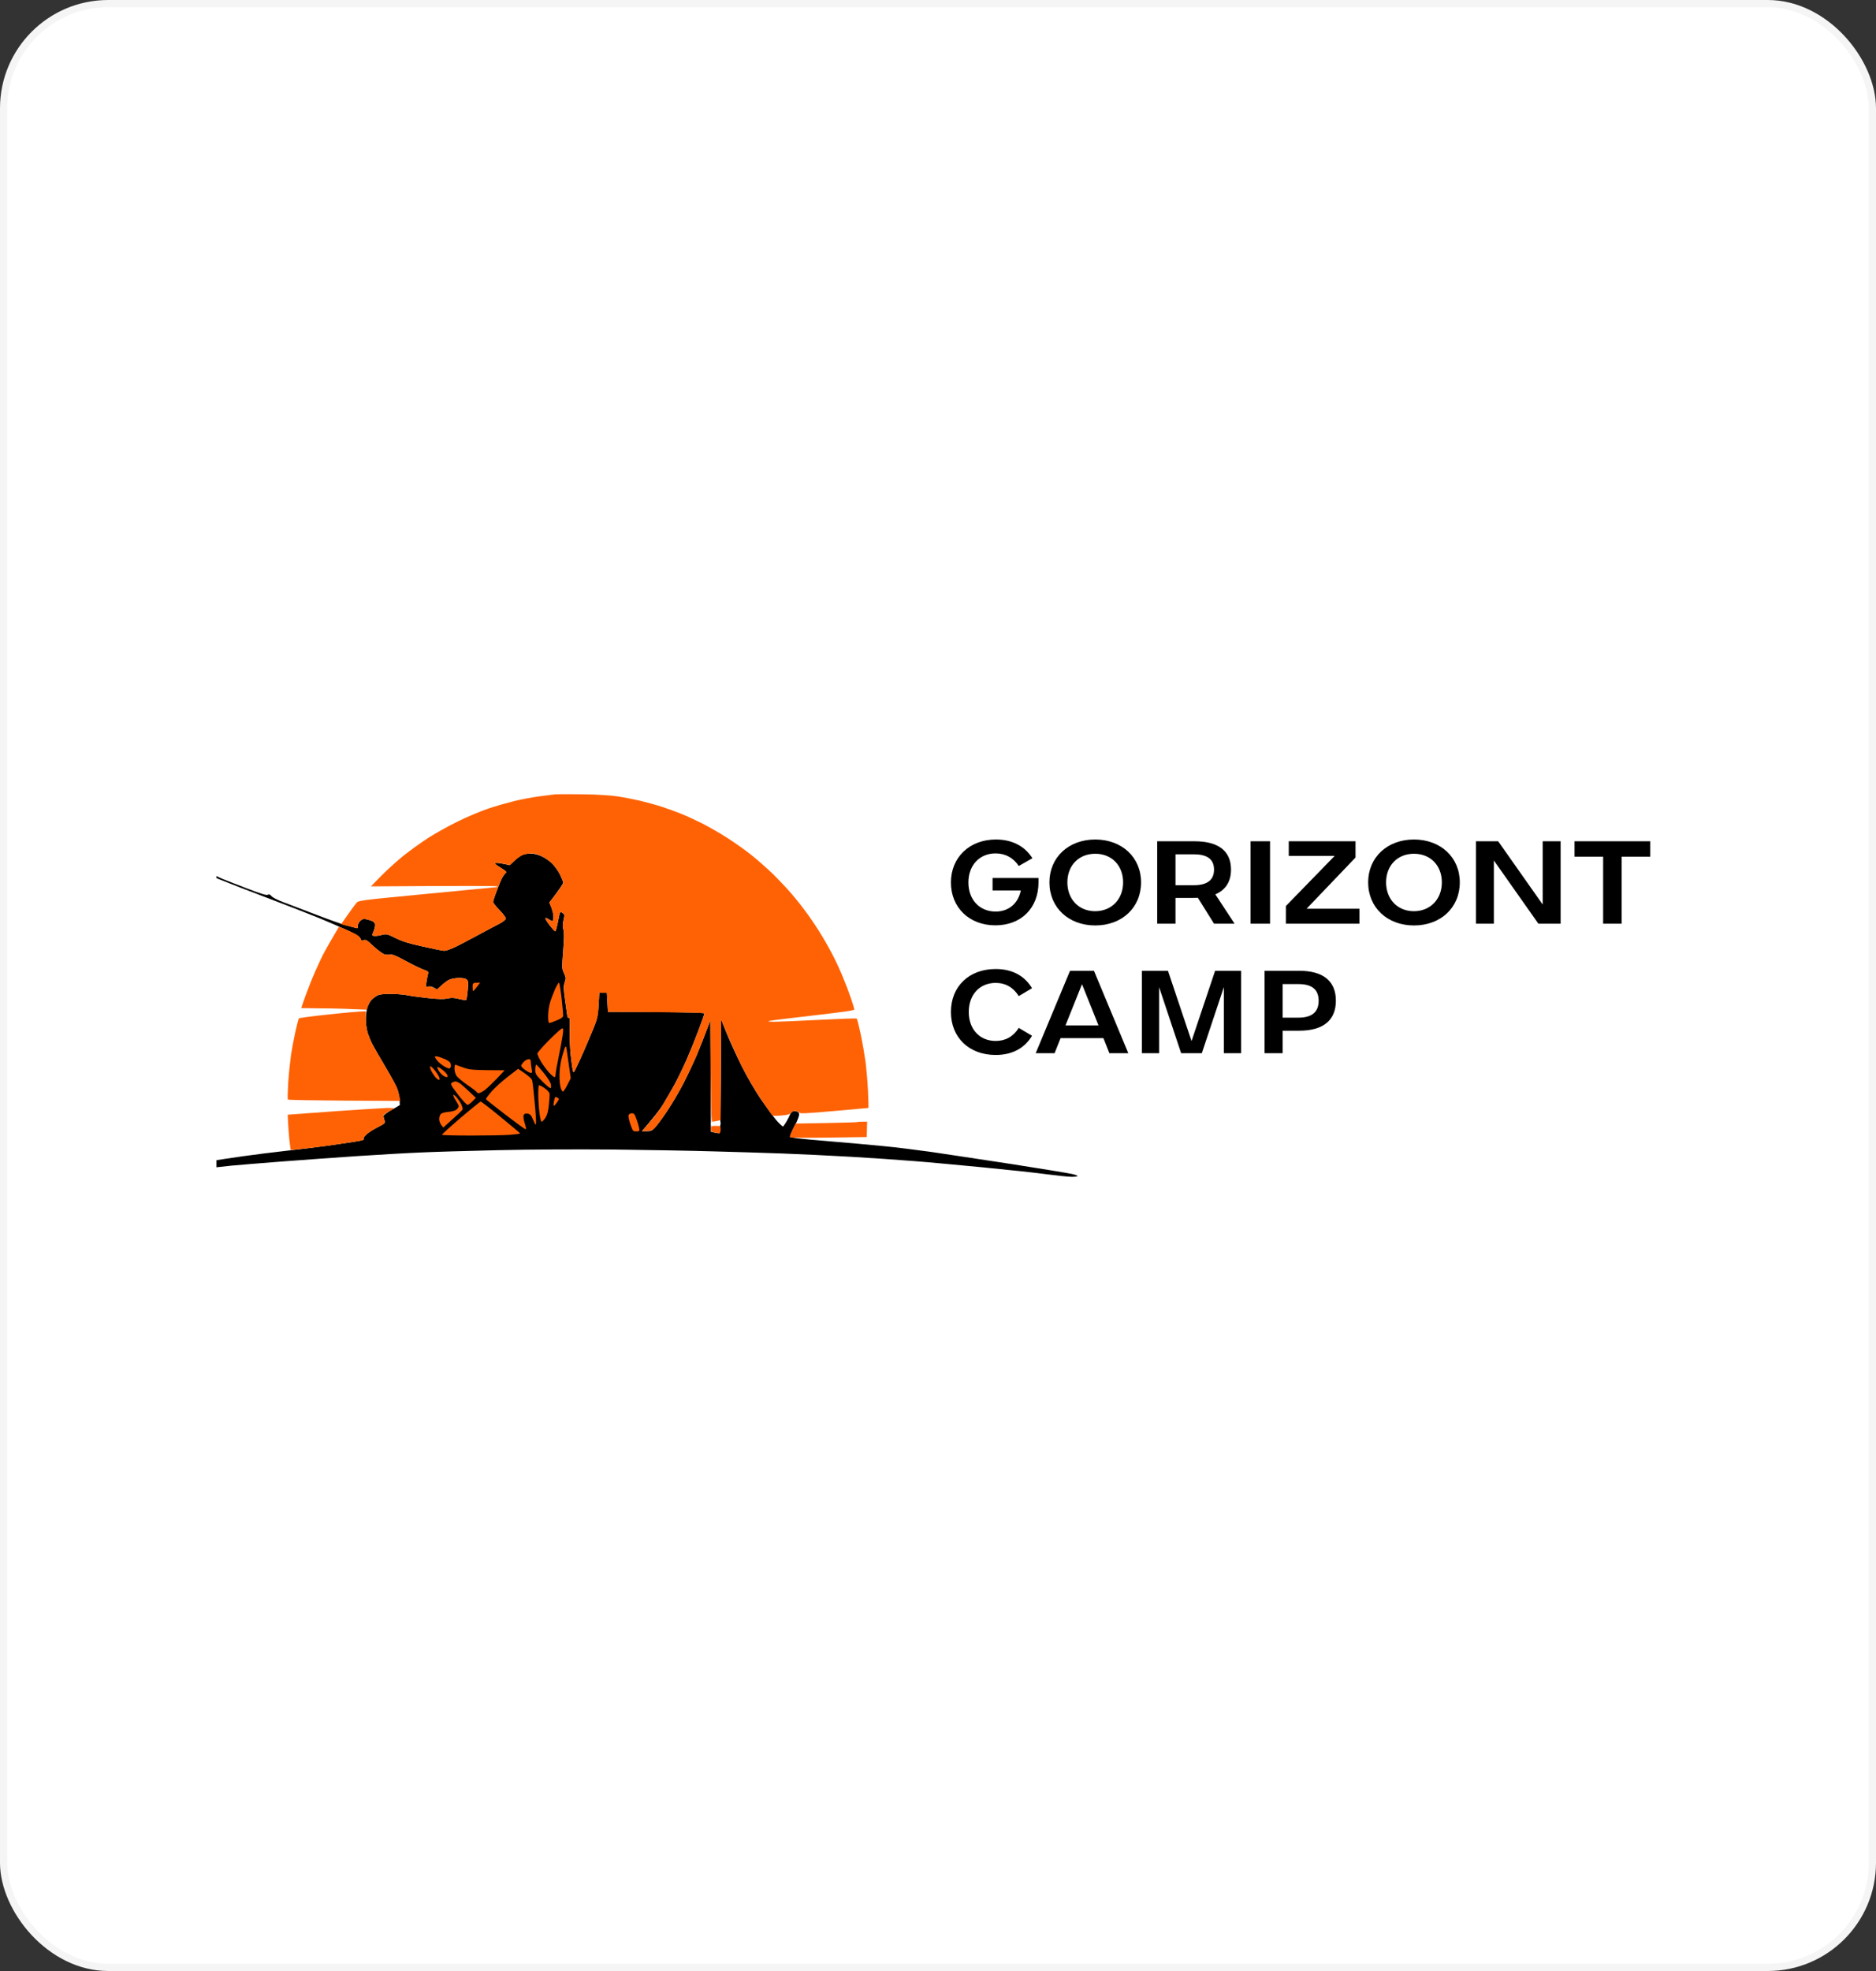 <svg width="260" height="273" viewBox="0 0 260 273" fill="none" xmlns="http://www.w3.org/2000/svg">
<rect x="0" y="0" width="260" height="273" fill="#333333" stroke="none"/>
<rect x="0.5" y="0.5" width="259" height="272" rx="14.5" fill="white"/>
<rect x="0.5" y="0.5" width="259" height="272" rx="14.5" stroke="#F5F5F5"/>
<g clip-path="url(#clip0_1671_116163)">
<g clip-path="url(#clip1_1671_116163)">
<path d="M71.327 119.187C71.701 118.82 72.239 118.452 72.523 118.364C72.807 118.261 73.345 118.203 73.718 118.232C74.092 118.247 74.72 118.423 75.138 118.629C75.542 118.82 76.169 119.261 76.513 119.599C76.872 119.952 77.365 120.628 77.604 121.113C77.843 121.598 78.052 122.112 78.052 122.244C78.067 122.391 77.634 123.067 76.139 125.007L76.423 125.698C76.573 126.095 76.707 126.668 76.707 126.992C76.707 127.315 76.647 127.579 76.558 127.579C76.468 127.579 76.244 127.462 76.035 127.315C75.826 127.183 75.616 127.109 75.586 127.168C75.542 127.241 75.811 127.682 76.184 128.167C76.558 128.652 76.901 129.02 76.961 128.99C77.036 128.961 77.17 128.447 77.29 127.859C77.395 127.256 77.529 126.653 77.589 126.507C77.664 126.271 77.708 126.271 77.977 126.462C78.246 126.653 78.261 126.727 78.097 127.462C77.963 128.035 77.963 128.373 78.082 128.755C78.202 129.123 78.187 129.931 78.052 131.695C77.873 134.032 77.873 134.149 78.157 134.781C78.441 135.384 78.456 135.501 78.261 136.06C78.082 136.618 78.082 136.942 78.351 138.779C78.515 139.94 78.65 140.895 78.65 140.91C78.65 140.939 78.74 140.954 78.829 140.954C78.979 140.954 79.008 141.366 78.964 142.688C78.934 143.629 78.994 145.202 79.098 146.172C79.203 147.142 79.337 148.097 79.397 148.303C79.487 148.641 79.532 148.597 79.905 147.788C80.144 147.303 80.563 146.377 80.847 145.731C81.131 145.084 81.713 143.732 82.132 142.718C82.849 140.969 82.894 140.792 83.058 137.5H84.104L84.254 140.146L90.934 140.175C95.267 140.204 97.629 140.278 97.629 140.366C97.629 140.44 97.255 141.527 96.792 142.747C96.329 143.982 95.581 145.819 95.133 146.833C94.685 147.847 93.952 149.361 93.489 150.213C93.026 151.066 92.294 152.315 91.875 153.006C91.442 153.697 90.605 154.799 88.961 156.68H89.634C90.201 156.68 90.381 156.607 90.754 156.195C91.008 155.945 91.756 154.931 92.413 153.961C93.071 152.991 94.102 151.242 94.715 150.066C95.312 148.891 96.134 147.142 96.553 146.172C96.956 145.202 97.554 143.717 98.451 141.322L98.525 156.754L99.004 156.871C99.272 156.93 99.586 156.974 99.676 156.974C99.825 156.974 99.885 155.284 99.945 141.219L100.737 143.173C101.185 144.261 102.097 146.26 102.784 147.641C103.472 149.023 104.637 151.036 105.37 152.124C106.117 153.212 107.088 154.549 107.551 155.093C108.015 155.651 108.463 156.063 108.538 156.019C108.612 155.975 108.926 155.49 109.21 154.917C109.703 153.932 109.763 153.888 110.212 153.917C110.614 153.961 110.72 154.035 110.75 154.329C110.779 154.549 110.525 155.21 110.122 155.975C109.748 156.695 109.465 157.356 109.494 157.444C109.524 157.577 110.988 157.753 114.605 158.047C117.399 158.282 120.941 158.591 122.51 158.753C124.079 158.9 126.993 159.267 129.01 159.546C131.028 159.84 136.064 160.604 140.219 161.236C144.373 161.883 148.124 162.5 148.557 162.603C148.991 162.691 149.334 162.824 149.334 162.882C149.334 162.956 148.976 163 148.557 163C148.124 163 146.555 162.838 145.075 162.647C143.596 162.442 139.621 162.015 136.258 161.692C132.896 161.369 128.517 160.957 126.545 160.81C124.573 160.649 120.672 160.384 117.878 160.222C115.083 160.061 110.809 159.855 108.388 159.767C105.968 159.679 101.663 159.546 98.824 159.473C95.985 159.385 89.798 159.282 85.076 159.223C79.816 159.179 73.584 159.208 69.011 159.311C64.902 159.399 60.03 159.546 58.177 159.634C56.324 159.708 52.394 159.943 49.435 160.134C46.476 160.34 41.873 160.663 39.198 160.869C36.523 161.075 33.295 161.339 32.025 161.457C30.755 161.589 28.005 161.883 25.928 162.118C23.866 162.368 21.848 162.559 21.46 162.559C21.012 162.559 20.802 162.515 20.907 162.412C20.982 162.339 22.282 162.045 23.806 161.765C25.33 161.486 27.572 161.089 28.812 160.884C30.038 160.678 32.234 160.355 33.669 160.149C35.103 159.943 37.793 159.605 39.646 159.399C41.499 159.193 43.95 158.885 45.101 158.723C46.252 158.561 47.94 158.326 48.867 158.179C49.958 158.018 50.496 157.885 50.406 157.783C50.316 157.694 50.436 157.459 50.75 157.165C51.004 156.901 51.721 156.445 52.334 156.136C53.26 155.666 53.41 155.534 53.32 155.284C53.26 155.122 53.186 154.858 53.156 154.696C53.096 154.461 53.29 154.285 55.412 153.065L55.382 152.33C55.367 151.933 55.218 151.242 55.053 150.801C54.889 150.36 54.127 148.964 53.38 147.715C52.633 146.466 51.826 145.069 51.602 144.628C51.377 144.187 51.078 143.453 50.944 143.012C50.809 142.571 50.705 141.748 50.705 141.175C50.705 140.601 50.809 139.852 50.929 139.484C51.064 139.117 51.318 138.661 51.497 138.485C51.676 138.294 52.035 138.029 52.274 137.897C52.603 137.721 53.096 137.662 54.142 137.662C54.919 137.662 55.935 137.75 56.384 137.838C56.832 137.941 58.132 138.117 59.253 138.235C60.807 138.397 61.494 138.411 62.032 138.294C62.585 138.176 62.929 138.191 63.631 138.367C64.124 138.485 64.573 138.544 64.618 138.485C64.677 138.426 64.767 137.824 64.827 137.133C64.916 136.045 64.902 135.854 64.662 135.663C64.498 135.516 64.109 135.443 63.572 135.457C63.078 135.457 62.526 135.575 62.212 135.722C61.928 135.869 61.434 136.236 60.568 137.059L60.12 136.795C59.836 136.648 59.537 136.589 59.342 136.648C59.014 136.736 58.999 136.721 59.103 136.016C59.163 135.619 59.253 135.134 59.313 134.928C59.402 134.59 59.342 134.531 58.685 134.296C58.282 134.149 57.161 133.605 56.204 133.091C54.949 132.4 54.351 132.165 54.112 132.224C53.918 132.268 53.559 132.253 53.32 132.194C53.066 132.136 52.394 131.651 51.796 131.092C50.869 130.225 50.66 130.093 50.406 130.225C50.152 130.343 50.077 130.313 49.958 130.005C49.853 129.725 49.39 129.446 48.209 128.887C47.313 128.476 45.594 127.726 44.354 127.212C43.128 126.712 39.901 125.448 37.181 124.419C34.461 123.391 31.472 122.23 30.531 121.847C29.589 121.451 28.543 121.024 28.214 120.892C27.646 120.672 27.632 120.642 27.916 120.466C28.184 120.29 28.304 120.334 29.036 120.804C29.485 121.098 30.292 121.509 30.83 121.73C31.367 121.95 32.952 122.568 34.341 123.097C36.179 123.802 36.942 124.037 37.106 123.935C37.27 123.832 37.405 123.876 37.629 124.126C37.793 124.317 38.466 124.655 39.123 124.905C39.781 125.154 41.798 125.919 43.606 126.609C45.415 127.315 47.402 128.02 48.015 128.182C48.628 128.344 49.255 128.505 49.405 128.55C49.584 128.594 49.644 128.535 49.584 128.344C49.539 128.211 49.644 127.917 49.808 127.682C49.988 127.447 50.242 127.285 50.451 127.285C50.63 127.285 51.034 127.374 51.333 127.477C51.711 127.594 51.925 127.761 51.975 127.976C52.02 128.167 51.945 128.564 51.826 128.858C51.691 129.167 51.602 129.461 51.602 129.519C51.602 129.593 51.781 129.637 52.02 129.637C52.244 129.637 52.692 129.564 53.021 129.475C53.574 129.343 53.709 129.373 54.814 129.931C55.741 130.387 56.608 130.666 58.625 131.107C60.06 131.43 61.39 131.695 61.584 131.695C61.763 131.695 62.301 131.518 62.765 131.313C63.243 131.107 64.707 130.357 66.022 129.637L66.255 129.512C67.504 128.842 68.813 128.14 69.235 127.932C69.684 127.697 70.072 127.388 70.087 127.241C70.117 127.094 69.758 126.609 69.235 126.066C68.742 125.566 68.339 125.052 68.339 124.934C68.339 124.816 68.563 124.111 68.847 123.391C69.116 122.656 69.445 121.862 69.564 121.627C69.698 121.377 69.908 121.083 70.042 120.966C70.266 120.76 70.207 120.701 69.355 120.172C68.623 119.716 68.473 119.569 68.712 119.525C68.877 119.496 69.385 119.555 70.655 119.834L71.327 119.187Z" fill="black"/>
<path d="M107.193 154.623L107.612 154.564C107.835 154.549 108.329 154.505 109.435 154.476L109.135 155.063C108.897 155.534 108.747 155.651 108.433 155.651C108.134 155.666 107.895 155.519 107.193 154.623Z" fill="white"/>
<path d="M98.525 155.651C98.525 155.445 98.645 155.343 98.944 155.299C99.168 155.284 99.467 155.24 99.616 155.225C99.796 155.21 99.87 155.313 99.87 155.578C99.87 155.916 99.811 155.945 99.198 155.945C98.63 155.945 98.525 155.901 98.525 155.651Z" fill="white"/>
<path d="M74.69 110.31C75.602 110.192 76.573 110.06 76.857 110.031C77.141 110.001 78.889 109.987 80.742 110.016C82.849 110.045 84.658 110.163 85.599 110.31C86.421 110.428 87.796 110.707 88.662 110.898C89.529 111.104 90.874 111.471 91.651 111.721C92.428 111.971 93.639 112.412 94.341 112.691C95.043 112.97 96.388 113.587 97.33 114.058C98.272 114.543 99.856 115.439 100.842 116.086C101.828 116.718 103.308 117.762 104.13 118.423C104.951 119.07 106.297 120.26 107.118 121.054C107.94 121.862 109.12 123.111 109.733 123.832C110.361 124.552 111.347 125.816 111.93 126.624C112.513 127.432 113.409 128.77 113.903 129.608C114.411 130.431 115.128 131.724 115.502 132.474C115.891 133.208 116.488 134.516 116.832 135.369C117.191 136.221 117.684 137.53 117.938 138.279C118.191 139.014 118.401 139.719 118.401 139.822C118.401 139.955 116.832 140.175 112.767 140.645C109.659 140.998 106.909 141.336 106.67 141.395C106.327 141.483 106.461 141.512 107.268 141.527C107.85 141.527 110.63 141.41 113.47 141.263C116.308 141.116 118.67 141.027 118.729 141.086C118.804 141.13 119.044 142.1 119.282 143.232C119.522 144.364 119.82 146.083 119.955 147.053C120.075 148.023 120.239 149.861 120.299 151.139C120.358 152.403 120.388 153.447 120.343 153.461C120.299 153.461 118.146 153.653 115.561 153.888C111.556 154.24 110.839 154.27 110.75 154.093C110.675 153.976 110.42 153.888 110.182 153.888C109.898 153.888 109.688 153.99 109.599 154.152C109.494 154.343 109.195 154.431 108.299 154.505C107.282 154.593 107.088 154.578 106.924 154.358C106.819 154.226 106.132 153.212 105.385 152.124C104.608 150.992 103.487 149.052 102.784 147.641C102.097 146.26 101.185 144.261 99.945 141.219L99.87 155.137L99.392 155.254C99.123 155.313 98.809 155.357 98.72 155.357C98.57 155.357 98.511 153.829 98.451 141.321L97.868 142.865C97.554 143.717 96.956 145.202 96.553 146.172C96.135 147.142 95.313 148.891 94.715 150.066C94.102 151.242 93.071 152.991 92.413 153.961C91.756 154.931 91.009 155.945 90.755 156.21C90.381 156.607 90.202 156.68 88.961 156.68L90.022 155.475C90.605 154.799 91.442 153.697 91.876 153.006C92.294 152.315 93.026 151.066 93.489 150.213C93.953 149.361 94.685 147.847 95.133 146.833C95.582 145.819 96.329 143.982 96.792 142.762C97.255 141.527 97.629 140.454 97.629 140.366C97.629 140.278 95.283 140.204 84.254 140.146L84.105 137.5H83.059L82.969 139.19C82.894 140.792 82.849 140.969 82.132 142.718C81.714 143.732 81.131 145.084 80.847 145.731C80.563 146.377 80.145 147.303 79.906 147.788C79.532 148.597 79.487 148.641 79.397 148.303C79.338 148.097 79.203 147.142 79.099 146.172C78.994 145.202 78.934 143.629 78.964 142.688C79.009 141.365 78.979 140.954 78.844 140.954C78.74 140.954 78.65 140.939 78.65 140.925C78.65 140.895 78.516 139.94 78.351 138.793C78.082 136.942 78.082 136.618 78.262 136.074C78.456 135.501 78.441 135.384 78.157 134.781C77.873 134.149 77.873 134.032 78.052 131.695C78.187 129.931 78.202 129.123 78.082 128.755C77.963 128.373 77.963 128.035 78.097 127.462C78.262 126.727 78.247 126.653 77.978 126.462C77.709 126.271 77.664 126.271 77.589 126.506C77.529 126.653 77.395 127.256 77.29 127.859C77.171 128.447 77.036 128.961 76.976 128.99C76.902 129.02 76.558 128.652 76.184 128.167C75.811 127.682 75.542 127.241 75.587 127.183C75.617 127.109 75.826 127.183 76.035 127.33C76.244 127.462 76.468 127.579 76.558 127.579C76.648 127.579 76.707 127.315 76.707 126.991C76.707 126.668 76.573 126.095 76.14 125.007L77.096 123.758C77.634 123.067 78.067 122.391 78.052 122.259C78.052 122.112 77.843 121.598 77.604 121.113C77.365 120.627 76.872 119.951 76.513 119.613C76.169 119.261 75.572 118.834 75.213 118.658C74.84 118.467 74.302 118.276 74.018 118.232C73.719 118.173 73.166 118.217 72.747 118.335C72.224 118.467 71.791 118.732 70.655 119.834L69.833 119.643C69.385 119.555 68.877 119.496 68.713 119.525C68.473 119.569 68.623 119.716 69.355 120.172C70.207 120.701 70.267 120.76 70.043 120.966C69.908 121.083 69.699 121.377 69.564 121.627C69.445 121.877 69.116 122.67 68.847 123.391C68.563 124.111 68.339 124.816 68.339 124.934C68.339 125.051 68.742 125.566 69.236 126.08C69.759 126.609 70.117 127.094 70.087 127.256C70.072 127.388 69.684 127.697 69.236 127.932C68.814 128.14 67.504 128.842 66.255 129.512L66.023 129.637C64.708 130.357 63.243 131.107 62.78 131.313C62.302 131.518 61.764 131.695 61.584 131.695C61.39 131.695 60.06 131.43 58.625 131.107C56.608 130.666 55.741 130.387 54.815 129.931C53.709 129.372 53.574 129.343 53.022 129.475C52.693 129.564 52.244 129.637 52.02 129.637C51.781 129.637 51.602 129.593 51.602 129.534C51.602 129.461 51.691 129.167 51.826 128.873C51.946 128.564 52.02 128.167 51.975 127.991C51.926 127.766 51.711 127.594 51.333 127.476C51.034 127.374 50.63 127.285 50.451 127.285C50.242 127.285 49.988 127.447 49.809 127.697C49.644 127.917 49.539 128.211 49.584 128.358C49.644 128.535 49.584 128.593 49.405 128.549C49.256 128.505 48.718 128.373 47.268 128.02L48.165 126.742C48.673 126.021 49.211 125.287 49.39 125.081C49.684 124.719 49.747 124.713 58.742 123.847L59.208 123.802C64.439 123.302 68.757 122.891 68.832 122.876C68.892 122.876 68.937 122.832 68.937 122.773C68.937 122.7 64.992 122.685 51.408 122.773L52.887 121.259C53.709 120.436 55.069 119.202 55.936 118.511C56.802 117.82 58.312 116.733 59.298 116.086C60.284 115.454 62.167 114.396 63.482 113.764C64.797 113.117 66.68 112.324 67.666 112C68.653 111.662 70.267 111.207 71.253 110.957C72.239 110.721 73.778 110.428 74.69 110.31Z" fill="#FF6204"/>
<path d="M45.056 131.695C45.385 131.092 45.953 130.093 46.327 129.475L46.984 128.358L47.836 128.711C48.299 128.917 48.942 129.211 49.256 129.358C49.554 129.505 49.883 129.799 49.958 130.004C50.078 130.313 50.152 130.342 50.406 130.225C50.66 130.093 50.87 130.225 51.796 131.092C52.394 131.65 53.066 132.136 53.32 132.194C53.559 132.253 53.918 132.268 54.112 132.224C54.352 132.165 54.949 132.4 56.205 133.091C57.161 133.605 58.282 134.149 58.685 134.296C59.343 134.531 59.403 134.59 59.313 134.928C59.253 135.134 59.163 135.619 59.104 136.016C58.999 136.721 59.014 136.736 59.343 136.648C59.537 136.589 59.836 136.648 60.568 137.059L61.121 136.53C61.435 136.236 61.928 135.869 62.212 135.722C62.526 135.575 63.079 135.457 63.572 135.457C64.11 135.442 64.498 135.516 64.663 135.663C64.902 135.854 64.917 136.045 64.827 137.133C64.767 137.823 64.678 138.426 64.618 138.485C64.573 138.544 64.125 138.485 63.632 138.367C62.929 138.191 62.586 138.176 62.033 138.294C61.495 138.411 60.807 138.397 59.268 138.235C58.132 138.117 56.832 137.941 56.384 137.838C55.935 137.75 54.919 137.662 54.142 137.662C53.111 137.662 52.603 137.721 52.274 137.882C52.035 138.014 51.647 138.308 51.437 138.544C51.228 138.779 51.019 139.176 50.855 139.852L48.643 139.763C47.432 139.705 45.385 139.661 41.739 139.631L42.322 137.97C42.65 137.074 43.248 135.531 43.681 134.561C44.1 133.591 44.713 132.297 45.056 131.695Z" fill="#FF6204"/>
<path d="M41.425 141.057C41.47 140.998 43.263 140.748 45.4 140.528C47.537 140.293 49.599 140.102 50.705 140.072V141.13C50.705 141.718 50.81 142.571 50.944 143.012C51.079 143.453 51.378 144.187 51.602 144.628C51.826 145.069 52.633 146.465 53.38 147.715C54.127 148.964 54.874 150.316 55.024 150.728C55.173 151.125 55.338 151.698 55.487 152.491L47.761 152.447C43.502 152.418 39.975 152.359 39.901 152.3C39.841 152.242 39.871 151.169 39.946 149.919C40.035 148.67 40.215 146.95 40.334 146.098C40.469 145.246 40.738 143.791 40.947 142.865C41.156 141.939 41.365 141.116 41.425 141.057Z" fill="#FF6204"/>
<path d="M40.394 154.358C40.678 154.328 43.577 154.123 46.82 153.888C50.063 153.667 53.141 153.476 53.664 153.461C54.172 153.447 54.591 153.476 54.591 153.52C54.591 153.564 54.247 153.77 53.828 153.99C53.231 154.314 53.081 154.461 53.141 154.696C53.186 154.858 53.276 155.122 53.32 155.284C53.41 155.534 53.261 155.651 52.334 156.136C51.721 156.445 51.019 156.901 50.75 157.165C50.436 157.459 50.317 157.679 50.406 157.782C50.496 157.871 50.242 157.973 49.689 158.047C49.226 158.106 48.06 158.297 47.119 158.444C46.177 158.605 44.264 158.855 42.86 159.017C41.47 159.179 40.304 159.296 40.289 159.282C40.274 159.267 40.2 158.65 40.11 157.929C40.035 157.194 39.946 156.107 39.871 154.402L40.394 154.358Z" fill="#FF6204"/>
<path d="M114.515 155.548C116.861 155.504 118.804 155.446 118.835 155.416C118.879 155.372 119.193 155.357 120.179 155.357L120.12 157.489L114.889 157.562C112.02 157.606 109.599 157.577 109.509 157.518C109.42 157.444 109.524 157.077 110.256 155.622L114.515 155.548Z" fill="#FF6204"/>
<path d="M99.004 156.857C98.6 156.768 98.525 156.68 98.525 156.342C98.525 155.96 98.57 155.945 99.198 155.945C99.87 155.945 99.87 155.945 99.87 156.46C99.87 156.768 99.796 156.974 99.691 156.974C99.587 156.974 99.273 156.93 99.004 156.857Z" fill="#FF6204"/>
<path d="M65.574 137.28C65.529 137.28 65.499 137.015 65.499 136.692C65.499 136.119 65.514 136.104 66.546 136.104L66.097 136.692C65.858 137.015 65.619 137.28 65.574 137.28Z" fill="#FF6204"/>
<path d="M76.199 138.97C76.334 138.485 76.648 137.647 76.887 137.103V137.089C77.141 136.545 77.395 136.104 77.469 136.104C77.529 136.104 77.694 137.045 77.828 138.206C77.948 139.352 78.052 140.44 78.052 140.616C78.052 140.881 77.873 141.027 77.186 141.321C76.722 141.527 76.244 141.689 76.139 141.689C76.02 141.689 75.96 141.41 75.96 140.778C75.96 140.263 76.065 139.455 76.199 138.97Z" fill="#FF6204"/>
<path d="M74.481 145.922C74.496 145.775 75.228 144.937 76.11 144.055C76.991 143.159 77.813 142.438 77.918 142.438C78.097 142.438 78.097 142.629 77.948 143.585C77.858 144.202 77.604 145.54 77.395 146.554C77.186 147.568 77.006 148.567 77.006 148.802C77.006 149.023 76.946 149.199 76.857 149.199C76.767 149.199 76.453 148.935 76.139 148.611C75.841 148.288 75.332 147.612 75.019 147.112C74.72 146.598 74.466 146.069 74.481 145.922Z" fill="#FF6204"/>
<path d="M77.888 146.407C78.082 145.716 78.261 145.099 78.321 145.04C78.366 144.966 78.426 144.937 78.456 144.966C78.486 144.996 78.635 145.98 79.098 149.346L78.65 150.228C78.411 150.713 78.142 151.139 78.052 151.183C77.963 151.227 77.813 151.007 77.724 150.713C77.619 150.404 77.529 149.596 77.544 148.905C77.544 148.112 77.679 147.2 77.888 146.407Z" fill="#FF6204"/>
<path d="M60.598 146.907C60.419 146.671 60.269 146.436 60.269 146.363C60.269 146.304 60.463 146.289 60.688 146.348C60.912 146.392 61.39 146.583 61.764 146.745C62.257 146.98 62.451 147.171 62.481 147.436C62.511 147.641 62.466 147.862 62.376 147.95C62.277 148.048 62.013 147.97 61.584 147.715C61.225 147.509 60.792 147.142 60.598 146.907Z" fill="#FF6204"/>
<path d="M72.224 147.612C72.239 147.509 72.403 147.259 72.598 147.068C72.792 146.862 73.091 146.701 73.27 146.701C73.494 146.701 73.569 146.789 73.569 147.112C73.569 147.333 73.629 147.759 73.689 148.068C73.778 148.508 73.748 148.611 73.569 148.611C73.45 148.611 73.091 148.42 72.777 148.2C72.463 147.979 72.224 147.715 72.224 147.612Z" fill="#FF6204"/>
<path d="M63.243 148.979C63.093 148.729 62.974 148.288 62.989 147.965C63.004 147.509 63.049 147.421 63.243 147.509C63.377 147.568 63.886 147.759 64.379 147.921C65.141 148.185 65.649 148.229 69.938 148.244L68.907 149.346C68.324 149.949 67.577 150.669 67.248 150.933C66.904 151.198 66.501 151.418 66.351 151.404C66.217 151.404 66.097 151.36 66.097 151.301C66.097 151.227 65.529 150.786 64.812 150.301C64.095 149.816 63.392 149.214 63.243 148.979Z" fill="#FF6204"/>
<path d="M75.168 149.787C74.212 148.802 74.167 148.729 74.182 148.082C74.197 147.715 74.257 147.436 74.331 147.465C74.406 147.494 74.869 148.009 75.362 148.611C75.856 149.214 76.289 149.919 76.334 150.155C76.394 150.39 76.379 150.64 76.304 150.713C76.244 150.772 75.736 150.36 75.168 149.787Z" fill="#FF6204"/>
<path d="M59.731 148.244C59.626 148.009 59.582 147.759 59.611 147.7C59.656 147.641 59.865 147.803 60.105 148.067C60.329 148.317 60.643 148.758 60.777 149.023C60.927 149.302 60.956 149.523 60.867 149.567C60.777 149.611 60.538 149.42 60.314 149.17C60.105 148.905 59.836 148.479 59.731 148.244Z" fill="#FF6204"/>
<path d="M60.852 148.391C60.702 148.156 60.583 147.891 60.598 147.832C60.613 147.759 60.822 147.832 61.076 147.994C61.33 148.17 61.674 148.464 61.838 148.67C62.002 148.876 62.092 149.096 62.017 149.155C61.958 149.229 61.734 149.17 61.524 149.052C61.315 148.935 61.016 148.626 60.852 148.391Z" fill="#FF6204"/>
<path d="M68.144 151.154C68.623 150.625 69.639 149.699 70.416 149.111L71.806 148.038L72.717 148.655C73.21 148.993 73.659 149.405 73.734 149.567C73.793 149.728 73.958 151.08 74.092 152.58C74.242 154.079 74.316 155.431 74.286 155.593C74.227 155.842 74.197 155.828 74.047 155.446C73.943 155.21 73.778 154.843 73.674 154.637C73.554 154.402 73.33 154.255 73.076 154.24C72.807 154.211 72.638 154.284 72.568 154.461C72.523 154.593 72.553 154.975 72.643 155.299C72.732 155.622 72.837 156.004 72.882 156.151C72.927 156.283 72.897 156.401 72.822 156.401C72.732 156.401 71.492 155.49 70.042 154.387C68.593 153.27 67.382 152.315 67.352 152.256C67.323 152.183 67.681 151.698 68.144 151.154Z" fill="#FF6204"/>
<path d="M62.615 150.404C62.481 150.14 62.496 150.037 62.675 149.934C62.795 149.861 62.989 149.802 63.123 149.787C63.243 149.787 63.512 149.905 63.721 150.037C63.915 150.169 64.513 150.684 65.948 152.065L65.469 152.55C65.201 152.815 64.902 153.035 64.797 153.035C64.692 153.021 64.199 152.521 63.691 151.889C63.198 151.257 62.705 150.595 62.615 150.404Z" fill="#FF6204"/>
<path d="M74.6 151.801C74.585 151.051 74.63 150.39 74.69 150.331C74.75 150.287 75.108 150.463 75.467 150.713C75.885 151.007 76.154 151.316 76.169 151.521C76.184 151.712 76.139 152.403 76.065 153.065C75.975 153.932 75.841 154.431 75.587 154.828C75.377 155.137 75.153 155.372 75.079 155.372C74.989 155.372 74.854 154.887 74.78 154.27C74.69 153.667 74.615 152.55 74.6 151.801Z" fill="#FF6204"/>
<path d="M63.198 152.477C62.989 152.168 62.825 151.83 62.825 151.698C62.825 151.565 63.004 151.683 63.288 151.992C63.527 152.286 63.841 152.741 63.96 153.02C64.08 153.314 64.154 153.608 64.11 153.682C64.08 153.77 63.467 154.358 61.435 156.18L61.151 155.813C61.001 155.622 60.867 155.254 60.867 155.005C60.867 154.769 60.956 154.461 61.061 154.329C61.181 154.182 61.584 154.049 62.152 154.005C62.705 153.946 63.153 153.814 63.303 153.652C63.452 153.505 63.572 153.314 63.572 153.212C63.572 153.109 63.392 152.785 63.198 152.477Z" fill="#FF6204"/>
<path d="M76.752 153.167C76.692 153.167 76.707 152.874 76.782 152.521C76.902 151.933 76.946 151.874 77.2 152.006C77.35 152.095 77.484 152.183 77.469 152.227C77.469 152.256 77.335 152.491 77.171 152.727C77.006 152.976 76.812 153.167 76.752 153.167Z" fill="#FF6204"/>
<path d="M61.255 157.18C61.225 157.121 62.391 156.063 63.841 154.828C65.29 153.594 66.545 152.58 66.62 152.58C66.71 152.58 67.98 153.55 69.43 154.755C70.894 155.945 72.09 156.959 72.09 156.989C72.09 157.033 71.462 157.121 70.7 157.18C69.938 157.239 67.517 157.283 65.32 157.283C63.123 157.283 61.3 157.239 61.255 157.18Z" fill="#FF6204"/>
<path d="M87.362 155.71C87.168 155.166 87.063 154.608 87.108 154.461C87.168 154.314 87.347 154.196 87.572 154.196C87.87 154.196 87.975 154.329 88.199 154.975C88.364 155.401 88.528 155.96 88.573 156.224C88.662 156.68 88.647 156.695 88.184 156.71C87.721 156.71 87.691 156.665 87.362 155.71Z" fill="#FF6204"/>
<path d="M137.96 128.167C134.329 128.167 131.792 125.704 131.792 122.231C131.792 118.741 134.379 116.278 138.026 116.278C140.265 116.278 142.023 117.192 143.084 118.871L141.193 119.948C140.447 118.806 139.32 118.203 137.977 118.203C135.771 118.203 134.213 119.834 134.213 122.231C134.213 124.628 135.771 126.259 137.993 126.259C139.801 126.259 141.111 125.134 141.475 123.34H137.562V121.611H143.929V122.214C143.929 125.77 141.525 128.167 137.96 128.167ZM145.442 122.214C145.442 118.757 148.095 116.278 151.793 116.278C155.491 116.278 158.144 118.757 158.144 122.214C158.144 125.704 155.507 128.183 151.793 128.183C148.095 128.183 145.442 125.704 145.442 122.214ZM147.93 122.214C147.93 124.53 149.488 126.21 151.793 126.21C154.098 126.194 155.656 124.514 155.656 122.214C155.656 119.915 154.114 118.252 151.793 118.252C149.472 118.252 147.93 119.915 147.93 122.214ZM162.916 127.938H160.379V116.523H165.569C168.885 116.523 170.609 117.893 170.609 120.437C170.609 122.1 169.88 123.258 168.437 123.878L171.107 127.938H168.255L166.016 124.351C165.768 124.367 165.536 124.367 165.287 124.367H162.916V127.938ZM162.916 118.333V122.606H165.486C167.326 122.606 168.255 121.872 168.255 120.453C168.255 119.034 167.343 118.333 165.486 118.333H162.916ZM173.316 127.938V116.523H176.019V127.938H173.316ZM178.214 127.938V125.492L184.979 118.545H178.612V116.523H187.865V118.774L181.083 125.867H188.412V127.938H178.214ZM189.616 122.214C189.616 118.757 192.269 116.278 195.966 116.278C199.664 116.278 202.317 118.757 202.317 122.214C202.317 125.704 199.68 128.183 195.966 128.183C192.269 128.183 189.616 125.704 189.616 122.214ZM192.103 122.214C192.103 124.53 193.661 126.21 195.966 126.21C198.271 126.194 199.83 124.514 199.83 122.214C199.83 119.915 198.288 118.252 195.966 118.252C193.645 118.252 192.103 119.915 192.103 122.214ZM207.039 127.938H204.552V116.523H207.636L213.804 125.28V116.523H216.291V127.938H213.207L207.039 119.181V127.938ZM222.183 118.659H218.22V116.523H228.716V118.659H224.753V127.938H222.183V118.659ZM131.792 140.169C131.792 136.63 134.296 134.217 137.993 134.217C140.298 134.217 142.006 135.163 143.034 136.875L141.193 137.968C140.447 136.777 139.37 136.141 137.993 136.141C135.788 136.141 134.263 137.756 134.263 140.169C134.263 142.566 135.788 144.181 137.993 144.181C139.37 144.181 140.447 143.561 141.193 142.371L143.034 143.463C142.006 145.176 140.298 146.122 137.993 146.122C134.296 146.122 131.792 143.692 131.792 140.169ZM143.54 145.877L148.299 134.462H151.615L156.374 145.877H153.754L152.925 143.79H146.989L146.16 145.877H143.54ZM147.668 142.028H152.245L149.957 136.321L147.668 142.028ZM158.257 134.462H161.872L165.138 144.197L168.405 134.462H172.003V145.877H169.615V136.728L166.564 145.877H163.696L160.645 136.728V145.877H158.257V134.462ZM175.26 145.877V134.462H180.052C183.401 134.462 185.142 135.897 185.142 138.604C185.142 141.311 183.401 142.762 180.052 142.762H177.763V145.877H175.26ZM177.763 140.952H179.969C181.842 140.952 182.754 140.153 182.754 138.62C182.754 137.087 181.859 136.304 179.969 136.304H177.763V140.952Z" fill="black"/>
</g>
</g>
<defs>
<clipPath id="clip0_1671_116163">
<rect width="199" height="53" fill="white" transform="translate(30 110)"/>
</clipPath>
<clipPath id="clip1_1671_116163">
<rect width="199" height="53" fill="white" transform="translate(30 110)"/>
</clipPath>
</defs>
</svg>
